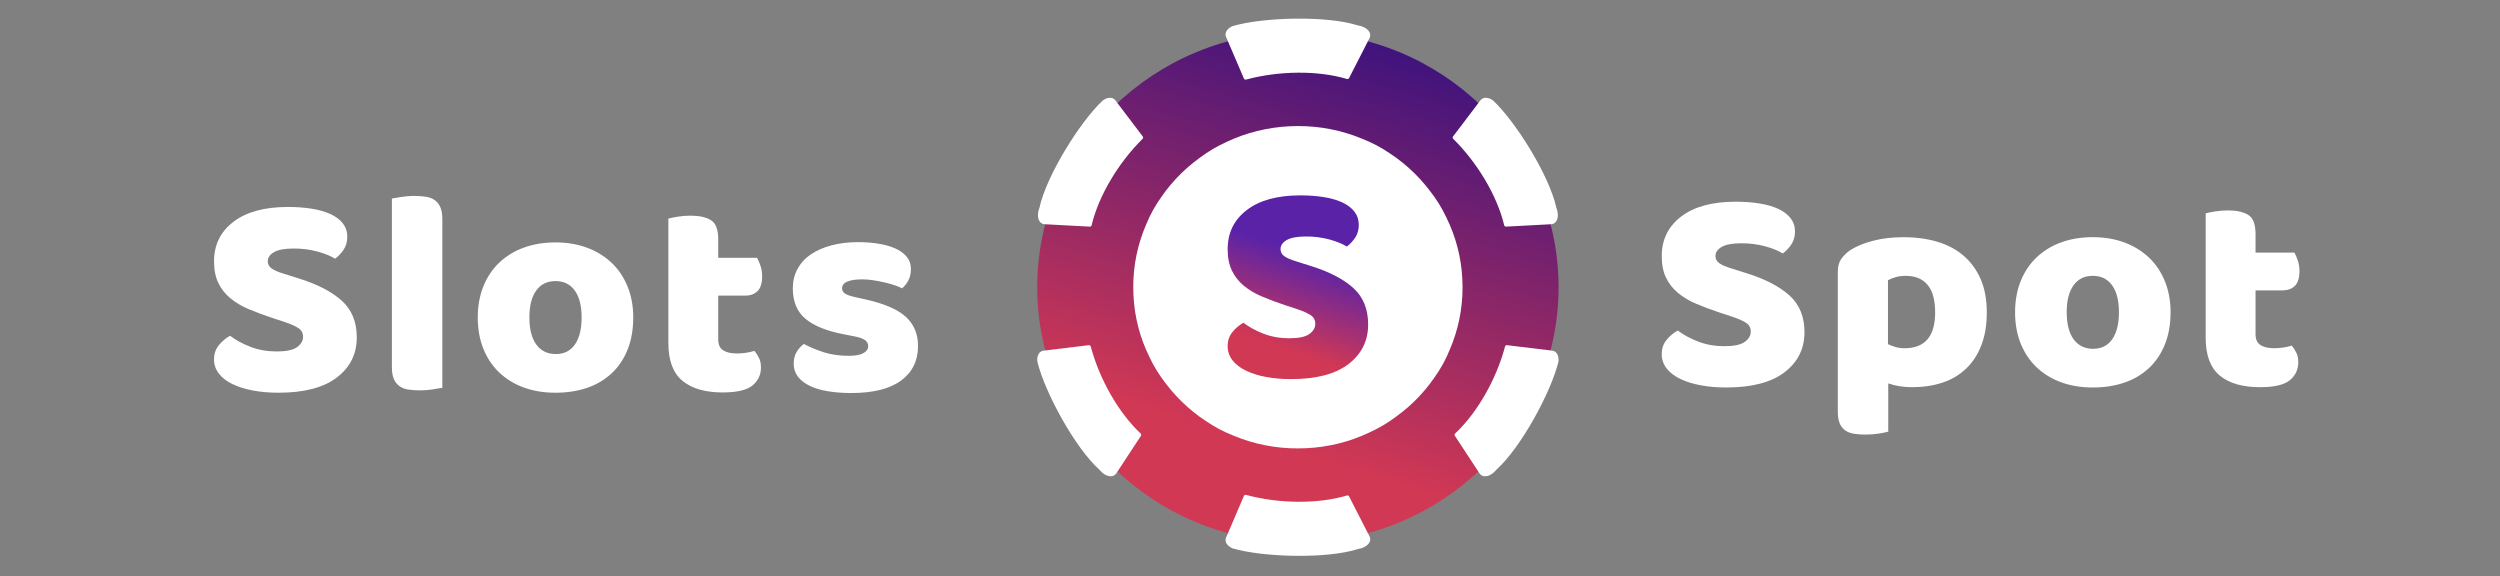 <svg width="716" height="165" viewBox="0 0 716 165" fill="none" xmlns="http://www.w3.org/2000/svg">
<rect x="0" y="0" width="716" height="165" fill="#808080" stroke="none"/>
<path fill-rule="evenodd" clip-rule="evenodd" d="M492.664 89.574C490.17 88.742 487.905 87.894 485.865 87.037C483.961 86.257 482.185 85.204 480.596 83.914C479.142 82.716 477.968 81.226 477.154 79.544C476.333 77.849 475.923 75.782 475.923 73.338C475.923 68.622 477.778 64.847 481.49 62.015C485.2 59.184 490.399 57.769 497.084 57.769C499.52 57.769 501.786 57.935 503.883 58.268C505.979 58.602 507.78 59.116 509.281 59.81C510.783 60.503 511.957 61.391 512.807 62.473C513.659 63.557 514.082 64.82 514.082 66.263C514.082 67.706 513.745 68.94 513.064 69.969C512.402 70.975 511.567 71.862 510.596 72.59C509.351 71.814 507.681 71.134 505.582 70.551C503.34 69.949 501.024 69.655 498.699 69.676C496.151 69.676 494.28 70.022 493.088 70.717C491.9 71.412 491.306 72.285 491.306 73.338C491.306 74.173 491.674 74.853 492.41 75.38C493.148 75.906 494.252 76.393 495.725 76.835L500.23 78.251C505.556 79.918 509.65 82.04 512.511 84.621C515.371 87.202 516.802 90.715 516.802 95.153C516.802 99.872 514.906 103.688 511.108 106.602C507.312 109.516 501.729 110.975 494.366 110.975C491.758 110.975 489.336 110.766 487.099 110.348C484.86 109.934 482.906 109.323 481.233 108.516C479.562 107.714 478.258 106.714 477.326 105.52C476.395 104.341 475.9 102.887 475.923 101.397C475.923 99.788 476.403 98.416 477.367 97.276C478.237 96.216 479.303 95.326 480.511 94.655C482.098 95.876 484.039 96.93 486.333 97.818C488.627 98.707 491.134 99.152 493.854 99.152C496.631 99.152 498.585 98.735 499.72 97.902C500.853 97.07 501.42 96.098 501.42 94.988C501.42 93.878 500.965 93.031 500.058 92.448C499.152 91.865 497.876 91.297 496.234 90.743L492.664 89.574ZM545.3 67.927C548.704 67.927 551.86 68.36 554.778 69.218C557.695 70.078 560.203 71.396 562.299 73.173C564.396 74.95 566.04 77.184 567.23 79.874C568.42 82.567 569.015 85.774 569.015 89.493C569.015 93.046 568.503 96.154 567.482 98.819C566.464 101.481 565.019 103.716 563.151 105.52C561.24 107.35 558.929 108.731 556.394 109.559C553.759 110.448 550.826 110.891 547.597 110.891C545.16 110.891 542.894 110.529 540.798 109.809V123.629C539.903 123.863 538.995 124.044 538.078 124.171C536.831 124.365 535.558 124.462 534.253 124.462C533.006 124.462 531.889 124.38 530.897 124.212C529.992 124.081 529.132 123.739 528.39 123.214C527.691 122.691 527.16 121.983 526.859 121.173C526.522 120.313 526.35 119.188 526.35 117.801V77.836C526.35 76.337 526.675 75.115 527.327 74.171C528.05 73.157 528.957 72.282 530.003 71.59C531.759 70.48 533.942 69.592 536.55 68.927C539.153 68.261 542.071 67.927 545.3 67.927ZM545.472 99.735C551.307 99.735 554.227 96.319 554.227 89.493C554.227 85.94 553.505 83.303 552.058 81.582C550.613 79.862 548.532 79.001 545.812 79.001C544.736 79.001 543.773 79.126 542.923 79.376C542.158 79.592 541.418 79.886 540.715 80.251V98.569C541.39 98.9 542.128 99.18 542.923 99.401C543.715 99.623 544.565 99.735 545.472 99.735ZM621.651 89.409C621.651 92.85 621.113 95.917 620.038 98.61C618.959 101.303 617.445 103.563 615.491 105.395C613.484 107.259 611.092 108.679 608.476 109.559C605.759 110.501 602.727 110.975 599.383 110.975C596.042 110.975 593.01 110.476 590.29 109.475C587.674 108.539 585.285 107.079 583.278 105.187C581.324 103.329 579.807 101.063 578.732 98.401C577.656 95.736 577.116 92.741 577.116 89.409C577.116 86.133 577.656 83.165 578.732 80.501C579.807 77.836 581.324 75.573 583.278 73.715C585.285 71.823 587.674 70.362 590.29 69.426C593.01 68.426 596.042 67.927 599.383 67.927C602.727 67.927 605.759 68.441 608.476 69.467C611.091 70.428 613.478 71.901 615.491 73.796C617.445 75.654 618.959 77.92 620.038 80.582C621.113 83.247 621.651 86.189 621.651 89.409ZM591.904 89.409C591.904 92.794 592.571 95.39 593.904 97.195C595.234 98.999 597.089 99.9 599.469 99.9C601.849 99.9 603.678 98.984 604.951 97.151C606.224 95.319 606.863 92.741 606.863 89.409C606.863 86.08 606.214 83.512 604.909 81.707C603.605 79.903 601.766 79.001 599.383 79.001C597.004 79.001 595.162 79.903 593.86 81.707C592.556 83.512 591.904 86.08 591.904 89.409ZM645.987 95.736C645.987 97.179 646.454 98.205 647.39 98.816C648.325 99.427 649.642 99.732 651.339 99.732C652.191 99.732 653.069 99.664 653.976 99.526C654.783 99.41 655.579 99.229 656.355 98.984C656.865 99.595 657.304 100.274 657.673 101.025C658.041 101.774 658.226 102.675 658.226 103.731C658.226 105.838 657.418 107.561 655.802 108.893C654.189 110.224 651.341 110.891 647.262 110.891C642.274 110.891 638.437 109.781 635.745 107.561C633.054 105.339 631.708 101.733 631.708 96.737V61.098C632.331 60.93 633.225 60.75 634.384 60.556C635.606 60.357 636.844 60.259 638.083 60.264C640.578 60.264 642.516 60.696 643.903 61.554C645.293 62.417 645.987 64.234 645.987 67.008V72.338H657.119C657.46 72.949 657.787 73.713 658.099 74.629C658.41 75.545 658.566 76.555 658.566 77.668C658.566 79.61 658.125 81.01 657.249 81.873C656.368 82.733 655.194 83.163 653.721 83.163H645.987V95.736Z" fill="white"/>
<path fill-rule="evenodd" clip-rule="evenodd" d="M78.045 91.079C75.551 90.244 73.286 89.399 71.244 88.539C69.34 87.758 67.566 86.706 65.978 85.416C64.523 84.218 63.349 82.728 62.535 81.046C61.712 79.348 61.301 77.284 61.301 74.84C61.301 70.124 63.156 66.349 66.869 63.517C70.579 60.686 75.78 59.271 82.465 59.271C84.899 59.271 87.167 59.439 89.263 59.77C91.36 60.103 93.158 60.618 94.66 61.312C96.161 62.005 97.336 62.893 98.188 63.975C99.037 65.059 99.461 66.321 99.461 67.764C99.461 69.208 99.123 70.442 98.442 71.47C97.781 72.477 96.947 73.364 95.977 74.092C94.73 73.316 93.059 72.636 90.963 72.053C88.72 71.451 86.403 71.156 84.078 71.178C81.529 71.178 79.661 71.524 78.469 72.219C77.279 72.913 76.684 73.787 76.684 74.84C76.684 75.675 77.053 76.355 77.788 76.882C78.526 77.408 79.633 77.894 81.103 78.337L85.608 79.755C90.934 81.42 95.028 83.542 97.889 86.123C100.749 88.704 102.181 92.216 102.181 96.655C102.181 101.374 100.284 105.189 96.486 108.104C92.693 111.018 87.107 112.476 79.744 112.476C77.139 112.476 74.715 112.268 72.478 111.85C70.238 111.435 68.284 110.825 66.614 110.018C64.938 109.219 63.639 108.218 62.704 107.025C61.773 105.845 61.279 104.392 61.301 102.901C61.301 101.293 61.782 99.921 62.745 98.783C63.614 97.721 64.681 96.831 65.889 96.159C67.477 97.381 69.417 98.434 71.711 99.323C74.008 100.214 76.515 100.656 79.233 100.656C82.012 100.656 83.966 100.239 85.099 99.407C86.232 98.574 86.798 97.602 86.798 96.492C86.798 95.383 86.343 94.535 85.439 93.952C84.53 93.37 83.257 92.802 81.612 92.247L78.045 91.079ZM126.685 111.059C126.062 111.171 125.142 111.323 123.924 111.517C121.589 111.887 119.21 111.902 116.87 111.56C115.965 111.428 115.105 111.085 114.363 110.56C113.661 110.032 113.118 109.327 112.791 108.521C112.422 107.661 112.238 106.536 112.238 105.149V56.856C112.861 56.746 113.781 56.594 115 56.398C117.335 56.028 119.716 56.014 122.056 56.357C123.046 56.525 123.882 56.856 124.563 57.357C125.241 57.856 125.766 58.536 126.135 59.396C126.501 60.256 126.685 61.381 126.685 62.768V111.059ZM181.363 90.911C181.363 94.352 180.826 97.419 179.747 100.112C178.672 102.805 177.157 105.065 175.201 106.897C173.194 108.76 170.803 110.18 168.189 111.061C165.471 112.003 162.439 112.476 159.096 112.476C155.752 112.476 152.723 111.978 150.003 110.977C147.385 110.042 144.996 108.581 142.988 106.689C141.034 104.831 139.52 102.568 138.442 99.903C137.366 97.238 136.831 94.243 136.831 90.911C136.831 87.635 137.366 84.667 138.442 82.002C139.52 79.338 141.034 77.075 142.988 75.217C144.996 73.325 147.385 71.864 150.003 70.928C152.723 69.928 155.752 69.429 159.096 69.429C162.439 69.429 165.471 69.943 168.189 70.969C170.803 71.93 173.19 73.403 175.204 75.298C177.157 77.159 178.672 79.422 179.75 82.087C180.826 84.749 181.363 87.691 181.363 90.911ZM151.616 90.911C151.616 94.296 152.284 96.892 153.614 98.697C154.947 100.501 156.802 101.402 159.182 101.402C161.561 101.402 163.388 100.486 164.663 98.653C165.936 96.821 166.575 94.243 166.575 90.911C166.575 87.582 165.923 85.013 164.619 83.209C163.318 81.404 161.476 80.503 159.096 80.503C156.716 80.503 154.874 81.404 153.572 83.209C152.268 85.013 151.616 87.582 151.616 90.911ZM205.699 97.241C205.699 98.684 206.167 99.71 207.102 100.32C208.037 100.931 209.352 101.237 211.051 101.237C211.903 101.237 212.781 101.168 213.688 101.031C214.495 100.914 215.291 100.733 216.068 100.488C216.577 101.099 217.016 101.779 217.385 102.53C217.754 103.278 217.936 104.179 217.936 105.235C217.936 107.345 217.13 109.066 215.514 110.397C213.901 111.728 211.054 112.395 206.972 112.395C201.987 112.395 198.149 111.285 195.458 109.066C192.766 106.844 191.42 103.237 191.42 98.241V62.6C192.044 62.432 192.935 62.252 194.096 62.058C195.318 61.859 196.555 61.761 197.793 61.766C200.287 61.766 202.228 62.198 203.615 63.058C205.005 63.919 205.699 65.736 205.699 68.51V73.84H216.832C217.172 74.451 217.497 75.214 217.808 76.131C218.12 77.047 218.276 78.057 218.276 79.17C218.276 81.112 217.837 82.514 216.959 83.374C216.081 84.235 214.906 84.665 213.433 84.665H205.699V97.241ZM262.926 99.073C262.926 103.291 261.31 106.594 258.08 108.982C254.851 111.369 250.092 112.563 243.802 112.563C241.422 112.563 239.214 112.395 237.174 112.062C235.132 111.731 233.391 111.217 231.947 110.522C230.502 109.827 229.367 108.954 228.546 107.9C227.725 106.844 227.315 105.597 227.315 104.154C227.315 102.82 227.598 101.695 228.164 100.781C228.731 99.865 229.411 99.101 230.204 98.49C231.848 99.379 233.732 100.17 235.857 100.863C237.98 101.557 240.429 101.906 243.209 101.906C244.963 101.906 246.309 101.654 247.244 101.155C248.179 100.656 248.647 99.99 248.647 99.157C248.656 98.791 248.566 98.429 248.387 98.107C248.208 97.785 247.945 97.516 247.626 97.325C246.948 96.882 245.813 96.52 244.228 96.243L241.677 95.742C236.748 94.8 233.077 93.314 230.671 91.287C228.263 89.261 227.06 86.362 227.06 82.588C227.06 80.534 227.512 78.673 228.419 77.009C229.328 75.344 230.601 73.954 232.243 72.845C233.888 71.735 235.854 70.875 238.151 70.264C240.445 69.653 242.981 69.348 245.758 69.348C247.855 69.348 249.821 69.5 251.663 69.806C253.505 70.111 255.106 70.569 256.464 71.18C257.826 71.791 258.901 72.58 259.696 73.552C260.489 74.525 260.886 75.678 260.886 77.009C260.886 78.287 260.645 79.381 260.161 80.297C259.681 81.213 259.07 81.977 258.335 82.588C257.883 82.308 257.202 82.018 256.296 81.712C255.389 81.407 254.399 81.129 253.321 80.88C252.245 80.631 251.154 80.422 250.047 80.257C249.051 80.099 248.043 80.016 247.034 80.007C245.163 80.007 243.716 80.213 242.695 80.631C241.677 81.048 241.167 81.7 241.167 82.588C241.167 83.199 241.453 83.698 242.017 84.087C242.583 84.474 243.661 84.835 245.246 85.169L247.881 85.752C253.321 86.973 257.189 88.653 259.483 90.789C261.777 92.927 262.926 95.688 262.926 99.073Z" fill="white"/>
<path d="M371.718 155.349C412.951 155.349 446.377 122.628 446.377 82.264C446.377 41.9 412.951 9.179 371.718 9.179C330.485 9.179 297.06 41.9 297.06 82.264C297.06 122.628 330.485 155.349 371.718 155.349Z" fill="url(#paint0_linear_30384_263460)"/>
<path fill-rule="evenodd" clip-rule="evenodd" d="M388.86 7.266C388.886 7.274 388.912 7.28 388.938 7.284C391.544 7.694 393.059 9.412 392.189 10.997L386.371 22.365C386.26 22.581 386.009 22.687 385.775 22.617C377.341 20.108 366.228 20.268 356.856 22.791C356.613 22.857 356.358 22.735 356.259 22.505L351.155 10.595C350.995 10.218 350.959 9.825 351.049 9.439C351.14 9.053 351.355 8.682 351.682 8.348C352.009 8.014 352.442 7.724 352.954 7.494C361.706 4.905 379.954 4.418 388.86 7.266ZM388.86 157.263C388.886 157.255 388.912 157.249 388.938 157.244C391.544 156.834 393.059 155.117 392.189 153.531L386.371 142.163C386.26 141.947 386.009 141.841 385.775 141.911C377.341 144.42 366.228 144.261 356.856 141.737C356.613 141.672 356.358 141.793 356.259 142.023L351.155 153.933C350.995 154.31 350.959 154.703 351.049 155.089C351.14 155.475 351.355 155.846 351.682 156.18C352.009 156.514 352.442 156.805 352.954 157.035C361.706 159.623 379.954 160.11 388.86 157.263ZM445.763 59.573C445.753 59.548 445.746 59.523 445.74 59.497C443.771 50.419 434.223 34.98 427.588 28.753C427.131 28.428 426.661 28.201 426.206 28.087C425.751 27.973 425.319 27.974 424.937 28.089C424.555 28.204 424.23 28.431 423.981 28.758L416.14 39.099C415.989 39.299 416.01 39.579 416.189 39.755C423.077 46.548 428.773 56.019 430.8 64.521C430.856 64.757 431.074 64.92 431.318 64.907L444.148 64.224C445.967 64.178 446.707 62.018 445.763 59.573ZM314.838 134.496C314.858 134.514 314.876 134.533 314.893 134.554C316.554 136.587 318.811 137.031 319.759 135.491L326.771 124.806C326.904 124.603 326.871 124.335 326.693 124.168C320.286 118.175 314.869 108.544 312.385 99.228C312.321 98.986 312.087 98.828 311.837 98.858L298.892 100.426C298.482 100.477 298.121 100.643 297.83 100.914C297.538 101.184 297.322 101.555 297.194 102.003C297.066 102.451 297.029 102.968 297.085 103.524C299.201 112.339 307.9 128.265 314.838 134.496ZM428.543 134.554C428.56 134.533 428.578 134.514 428.598 134.496C435.536 128.265 444.235 112.339 446.352 103.524C446.407 102.968 446.37 102.451 446.242 102.003C446.114 101.555 445.898 101.184 445.606 100.914C445.315 100.643 444.954 100.477 444.545 100.426L431.599 98.858C431.349 98.828 431.115 98.986 431.051 99.228C428.567 108.544 423.15 118.175 416.743 124.168C416.565 124.335 416.532 124.603 416.666 124.806L423.677 135.491C424.626 137.031 426.882 136.587 428.543 134.554ZM297.696 59.497C297.691 59.523 297.683 59.548 297.673 59.573C296.729 62.018 297.47 64.178 299.288 64.224L312.118 64.907C312.362 64.92 312.58 64.757 312.636 64.521C314.663 56.019 320.359 46.548 327.248 39.755C327.426 39.579 327.448 39.299 327.296 39.099L319.455 28.758C319.206 28.431 318.881 28.204 318.499 28.089C318.117 27.974 317.685 27.973 317.23 28.087C316.775 28.201 316.305 28.428 315.848 28.753C309.213 34.98 299.665 50.419 297.696 59.497Z" fill="white"/>
<path d="M345.371 43.938C347.834 42.251 350.542 40.925 353.374 39.72C359.16 37.309 365.438 36.105 371.718 36.105C378.02 36.081 384.261 37.311 390.062 39.72C392.89 40.812 395.576 42.228 398.063 43.938C400.587 45.595 402.938 47.493 405.081 49.602C407.298 51.773 409.142 54.063 410.867 56.472C412.59 58.883 413.947 61.535 415.176 64.306C417.639 69.971 418.871 75.996 418.871 82.264C418.895 88.433 417.638 94.543 415.176 100.222C414.061 102.99 412.614 105.619 410.867 108.054C409.175 110.525 407.237 112.826 405.083 114.924C402.866 117.094 400.526 118.899 398.063 120.588C395.6 122.275 392.894 123.603 390.062 124.806C384.276 127.217 378.121 128.423 371.716 128.423C365.415 128.446 359.174 127.216 353.374 124.806C350.546 123.714 347.861 122.298 345.373 120.588C342.848 118.932 340.497 117.035 338.353 114.926C336.136 112.756 334.292 110.465 332.567 108.054C330.844 105.643 329.489 102.994 328.258 100.222C325.795 94.558 324.566 88.532 324.566 82.262C324.541 76.094 325.797 69.985 328.258 64.306C329.373 61.538 330.82 58.909 332.567 56.474C334.26 54.003 336.198 51.701 338.353 49.602C340.57 47.432 342.91 45.627 345.371 43.938Z" fill="white"/>
<path fill-rule="evenodd" clip-rule="evenodd" d="M368.079 87.412C365.817 86.66 363.585 85.823 361.389 84.901C359.514 84.13 357.766 83.09 356.201 81.814C354.77 80.629 353.615 79.155 352.814 77.491C352.006 75.813 351.6 73.768 351.6 71.352C351.6 66.688 353.427 62.953 357.08 60.153C360.732 57.356 365.85 55.953 372.429 55.953C374.827 55.953 377.059 56.117 379.122 56.447C381.188 56.775 382.955 57.283 384.435 57.973C385.911 58.656 387.07 59.535 387.903 60.607C388.741 61.678 389.158 62.924 389.158 64.352C389.158 65.78 388.826 67.004 388.154 68.021C387.486 69.034 386.678 69.899 385.73 70.611C384.501 69.844 382.86 69.172 380.793 68.595C378.587 68 376.307 67.709 374.019 67.73C371.51 67.73 369.669 68.072 368.499 68.758C367.326 69.448 366.743 70.309 366.743 71.352C366.739 71.751 366.836 72.144 367.025 72.497C367.215 72.85 367.49 73.15 367.828 73.372C368.555 73.891 369.643 74.374 371.093 74.81L375.524 76.212C380.764 77.858 384.797 79.957 387.612 82.511C390.427 85.065 391.837 88.538 391.837 92.929C391.837 97.597 389.97 101.371 386.228 104.252C382.494 107.136 377.004 108.575 369.754 108.575C367.189 108.575 364.806 108.371 362.603 107.957C360.605 107.612 358.662 107.003 356.829 106.148C355.183 105.349 353.903 104.361 352.98 103.181C352.065 102.015 351.579 100.578 351.6 99.105C351.6 97.514 352.076 96.155 353.025 95.029C353.973 93.903 355.002 93.038 356.12 92.435C357.681 93.641 359.589 94.688 361.85 95.563C364.108 96.442 366.573 96.882 369.252 96.882C371.982 96.882 373.908 96.471 375.023 95.647C376.137 94.822 376.694 93.863 376.694 92.766C376.717 92.268 376.605 91.773 376.371 91.332C376.136 90.89 375.787 90.518 375.358 90.252C374.465 89.675 373.211 89.115 371.595 88.563L368.079 87.412Z" fill="url(#paint1_linear_30384_263460)"/>
<defs>
<linearGradient id="paint0_linear_30384_263460" x1="352.721" y1="160.301" x2="411.232" y2="-32.928" gradientUnits="userSpaceOnUse">
<stop offset="0.169" stop-color="#D13854"/>
<stop offset="0.762" stop-color="#3F137D"/>
</linearGradient>
<linearGradient id="paint1_linear_30384_263460" x1="366.599" y1="110.358" x2="385.093" y2="56.878" gradientUnits="userSpaceOnUse">
<stop offset="0.18" stop-color="#D13854"/>
<stop offset="0.667" stop-color="#5A23A7"/>
</linearGradient>
</defs>
</svg>
